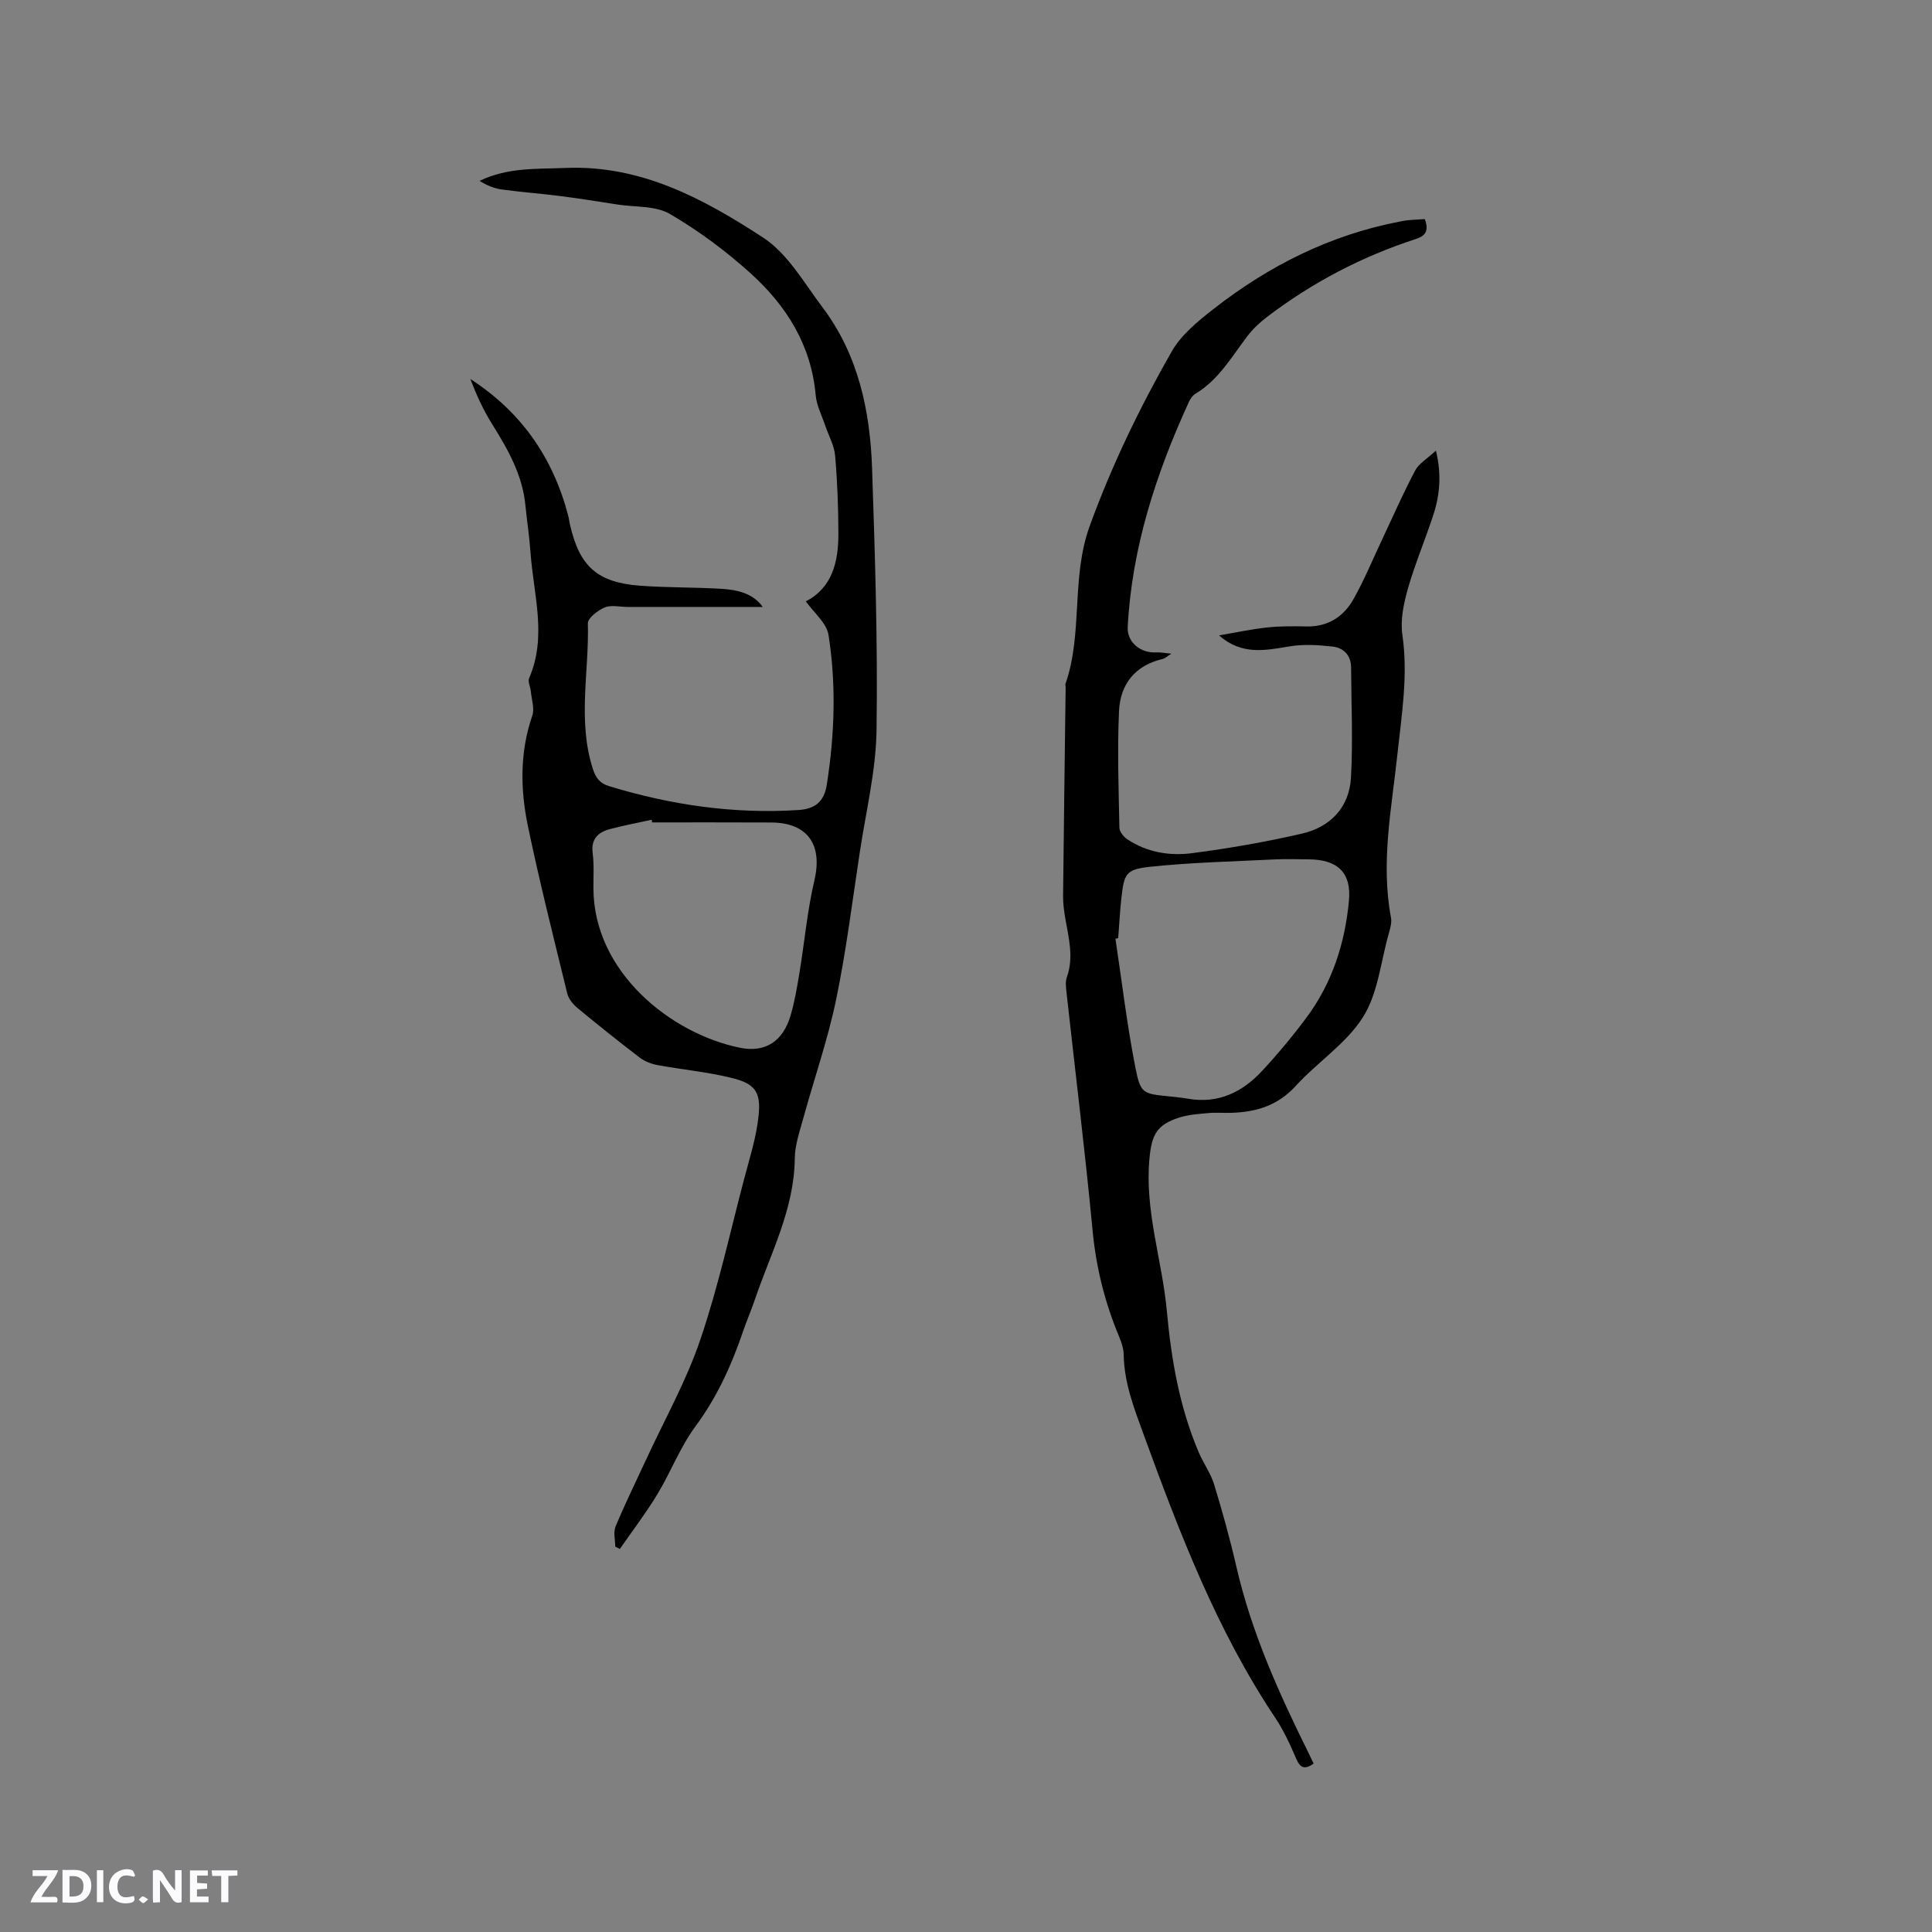 <svg enable-background="new 0 0 400 400" viewBox="0 0 400 400" xmlns="http://www.w3.org/2000/svg"><rect x="0" y="0" width="400" height="400" fill="#808080" stroke="none"/><g fill="#fbfafc"><path d="m37.59 393.81c-.92.31-1.52.05-2-.78-.7-1.2-1.52-2.34-2.47-3.78v4.59c-.55.03-.95.05-1.41.07-.03-.37-.06-.64-.06-.91 0-1.91 0-3.81 0-5.7 1.13-.41 1.77-.03 2.29.91.62 1.11 1.38 2.14 2.31 3.19v-4.2h1.35v6.61z"/><path d="m12.94 393.88v-6.75c1.9.19 3.93-.54 5.37 1.29.8 1.01.78 2.88.03 3.97-1.37 1.97-3.4 1.51-5.4 1.49m1.45-1.22c2.04.12 2.92-.58 2.89-2.21-.03-1.51-.98-2.19-2.89-2z"/><path d="m11.81 393.87h-5.49c.68-2.18 2.47-3.48 3.51-5.45h-3.08v-1.21h5.29c-.71 2.13-2.44 3.48-3.47 5.51.86 0 1.63.04 2.39-.01.79-.05 1.14.21.85 1.16"/><path d="m39.33 393.86v-6.61h3.7v1.07h-2.22v1.52c.68.04 1.34.09 2.07.13v1.07c-.72.05-1.38.09-2.1.14v1.48h2.4v1.19h-3.85z"/><path d="m27.71 388.56c-1.15-.3-2.46-.61-3.1.64-.37.73-.41 1.93-.06 2.67.63 1.35 1.99.93 3.17.68.35.94-.01 1.32-.93 1.46-1.62.25-3.05-.27-3.76-1.48-.73-1.24-.6-3.03.31-4.17.88-1.11 2.71-1.7 4-1.16.32.13.44.74.65 1.12-.1.08-.19.16-.28.24"/><path d="m49.15 387.24v1.07c-.59.02-1.17.05-1.87.08v5.44h-1.48v-5.44h-1.85c-.05-.4-.08-.73-.13-1.15z"/><path d="m20.06 387.21h1.33v6.62h-1.33z"/><path d="m30.68 393.25c-.49.38-.8.79-1.05.76-.32-.05-.6-.45-.9-.7.26-.24.51-.64.8-.67.29-.04.62.3 1.15.61"/></g><path d="m294.99 45.36c.92 2.47.09 3.5-1.9 4.14-11.17 3.63-21.44 9.01-30.78 16.13-1.49 1.13-2.91 2.46-4.03 3.94-3.27 4.28-5.95 9.05-10.77 11.95-.59.35-1.07 1.05-1.36 1.69-6.79 14.83-11.81 30.16-12.67 46.6-.17 3.17 2.69 5.49 5.99 5.26.74-.05 1.49.12 3.05.27-1.09.69-1.39 1-1.75 1.08-5.76 1.32-8.84 5.24-9.09 10.81-.36 8.03-.08 16.1.08 24.14.02.82.87 1.88 1.63 2.39 4.06 2.72 8.76 3.48 13.4 2.88 7.64-.99 15.26-2.32 22.77-4.05 5.87-1.35 9.79-5.43 10.14-11.56.43-7.58.07-15.21.03-22.82-.01-2.51-1.53-4.08-3.79-4.34-2.99-.34-6.11-.53-9.05-.03-4.97.83-9.81 1.85-14.5-2.29 3.29-.56 6.56-1.27 9.87-1.63 2.73-.3 5.5-.28 8.25-.22 4.39.09 7.64-2 9.67-5.58 2.32-4.11 4.12-8.52 6.15-12.8 2.2-4.65 4.25-9.38 6.67-13.91.79-1.48 2.51-2.45 4.29-4.12 1.2 4.95.82 9.17-.53 13.3-1.67 5.13-3.8 10.12-5.27 15.3-.88 3.07-1.59 6.49-1.14 9.57 1.21 8.35-.15 16.49-1.03 24.69-1.2 11.25-3.48 22.45-1.33 33.84.2 1.07-.18 2.3-.49 3.4-1.64 5.81-2.22 12.31-5.31 17.2-3.47 5.49-9.45 9.33-13.94 14.26-3.69 4.05-8.17 5.39-13.3 5.55-1.59.05-3.19-.1-4.77.05-1.99.18-4.04.31-5.93.9-4.76 1.47-5.8 3.6-6.26 8.45-1.04 10.86 2.63 21.1 3.6 31.69.92 10.06 2.63 19.94 6.64 29.3.95 2.22 2.44 4.25 3.14 6.54 1.72 5.64 3.3 11.33 4.62 17.08 3.11 13.53 8.75 26.05 14.87 38.4.37.75.72 1.51 1.12 2.33-1.78 1.23-2.75 1.01-3.62-1.02-1.24-2.91-2.58-5.84-4.33-8.46-12.12-18.14-19.82-38.3-27.24-58.62-1.96-5.38-4.04-10.69-4.14-16.54-.02-1.23-.43-2.52-.91-3.67-2.97-7.07-4.8-14.35-5.53-22.05-1.56-16.46-3.59-32.87-5.4-49.3-.11-1.04-.27-2.21.06-3.14 1.49-4.14.38-8.14-.31-12.19-.27-1.56-.48-3.15-.46-4.72.15-14.4.35-28.8.53-43.19 0-.21-.1-.45-.04-.63 3.67-10.56 1.12-21.95 5.02-32.7 4.59-12.63 10.38-24.57 16.98-36.14 1.97-3.45 5.4-6.25 8.61-8.76 11.49-9 24.27-15.41 38.73-18.16 1.67-.38 3.44-.36 5.06-.49zm-63.48 148.88c-.19.04-.38.08-.57.12 1.34 8.88 2.39 17.82 4.12 26.62 1.09 5.54 1.56 5.45 7.19 6.03 1.26.13 2.53.26 3.78.48 6.26 1.07 11.24-1.41 15.32-5.82 3.24-3.49 6.3-7.17 9.14-10.99 5.32-7.14 7.97-15.4 8.79-24.14.56-5.9-2.37-8.59-8.33-8.62-2.33-.01-4.67-.11-6.99.01-8.63.43-17.28.62-25.86 1.53-5.05.54-5.36 1.43-5.94 6.55-.3 2.74-.43 5.49-.65 8.23z" fill="#010000"/><path d="m157.92 125.66c-9.4 0-18.69 0-27.99 0-1.59 0-3.37-.46-4.72.1-1.43.6-3.53 2.2-3.5 3.3.28 10-2.16 20.1 1 30.02.62 1.95 1.45 3.09 3.38 3.68 12.78 3.9 25.8 5.8 39.17 4.95 3.38-.21 5.35-1.63 5.92-5.25 1.62-10.34 1.98-20.72.35-31.02-.39-2.45-3-4.55-4.69-6.94 5.47-2.81 6.75-8.17 6.74-14.01-.01-5.4-.21-10.8-.68-16.18-.18-2.1-1.35-4.11-2.04-6.18-.7-2.09-1.79-4.16-1.98-6.31-.91-10.35-6.05-18.51-13.44-25.2-5.13-4.64-10.8-8.85-16.76-12.33-2.97-1.73-7.15-1.38-10.79-1.94-3.94-.61-7.88-1.25-11.83-1.75-4.05-.52-8.13-.82-12.18-1.37-1.59-.22-3.13-.86-4.59-1.78 5.81-2.82 11.78-2.43 17.77-2.68 15.65-.65 28.64 6.4 40.95 14.43 5.07 3.31 8.46 9.35 12.27 14.41 7.45 9.88 9.88 21.49 10.28 33.5.61 18.01 1.18 36.04.92 54.04-.12 8.4-2.18 16.78-3.45 25.16-1.56 10.26-2.83 20.59-4.94 30.74-1.72 8.26-4.53 16.29-6.77 24.45-.75 2.74-1.74 5.55-1.77 8.34-.11 10.51-4.98 19.59-8.24 29.16-.78 2.3-1.76 4.54-2.54 6.85-2.37 6.93-5.35 13.46-9.77 19.44-3.18 4.3-5.12 9.49-7.91 14.1-2.37 3.91-5.16 7.55-7.76 11.31-.32-.16-.63-.32-.95-.49 0-1.41-.43-3 .08-4.2 1.98-4.75 4.26-9.37 6.42-14.05 3.76-8.14 8.21-16.05 11.08-24.5 3.68-10.79 6.12-22 9.02-33.04 1.17-4.48 2.63-8.96 3.09-13.52.49-4.9-.81-6.55-5.6-7.73-5.01-1.24-10.21-1.71-15.31-2.65-1.29-.24-2.66-.76-3.69-1.54-4.38-3.34-8.69-6.79-12.93-10.3-.91-.75-1.82-1.87-2.09-2.97-2.81-11.51-5.72-23.01-8.14-34.61-1.59-7.62-1.72-15.33.89-22.92.51-1.48-.14-3.37-.3-5.07-.09-.91-.66-1.99-.35-2.7 3.75-8.65.9-17.34.29-26-.23-3.27-.74-6.53-1.06-9.8-.62-6.33-3.65-11.62-6.93-16.87-1.81-2.9-3.24-6.04-4.47-9.27 10.54 6.79 17.12 16.31 20.25 28.25.16.61.23 1.25.37 1.87 1.99 8.7 5.66 12.02 14.59 12.68 5.59.41 11.21.3 16.8.64 3.29.21 6.5.92 8.53 3.75zm-22.92 44.61c-.02-.18-.04-.37-.06-.55-2.88.63-5.79 1.17-8.64 1.93-2.48.66-3.98 2.04-3.59 5.02.31 2.4.13 4.86.15 7.3.09 17.34 16.08 30.05 30.31 32.95 5.36 1.09 8.95-1.38 10.51-6.67.83-2.82 1.33-5.75 1.81-8.66 1.07-6.45 1.64-13.01 3.13-19.36 1.72-7.31-1.39-11.91-8.93-11.94-8.22-.04-16.46-.02-24.69-.02z" fill="#010000"/></svg>